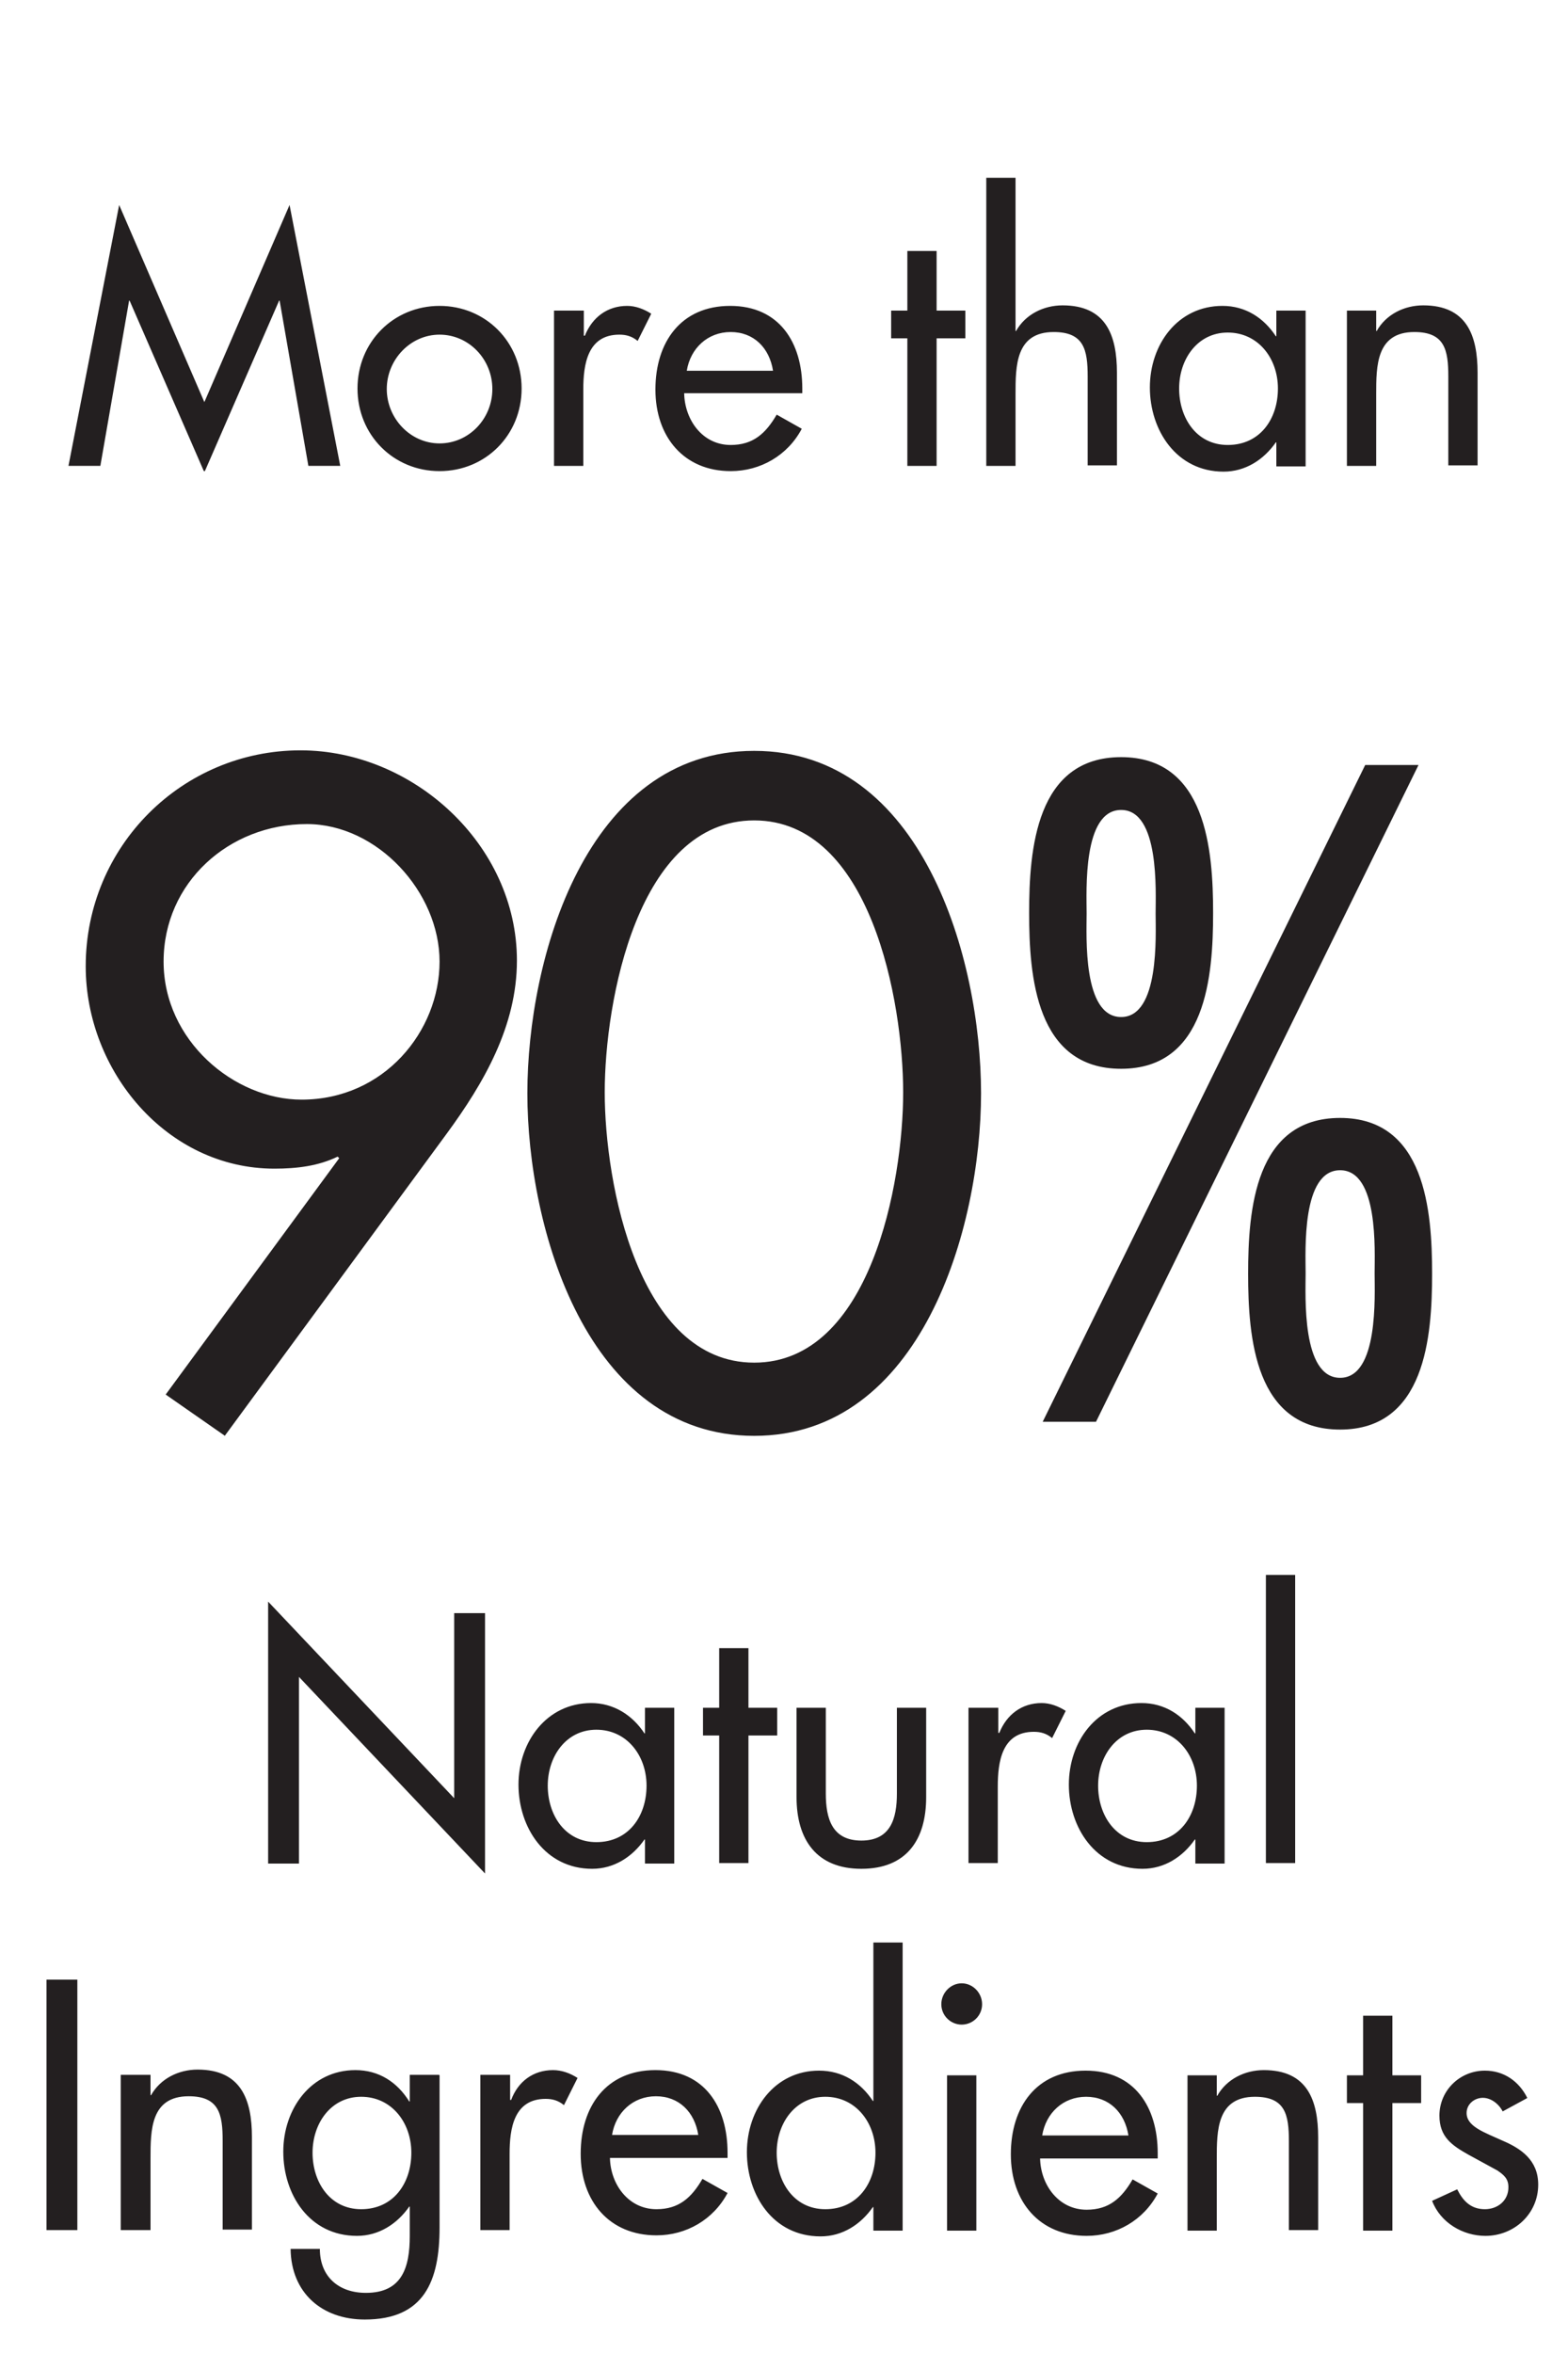 <?xml version="1.0" encoding="UTF-8" standalone="no"?>
<svg
   viewBox="0 0 30 45"
   version="1.1"
   id="svg6"
   sodipodi:docname="90_percent.svg"
   inkscape:version="1.3.2 (1:1.3.2+202311252150+091e20ef0f)"
   xmlns:inkscape="http://www.inkscape.org/namespaces/inkscape"
   xmlns:sodipodi="http://sodipodi.sourceforge.net/DTD/sodipodi-0.dtd"
   xmlns="http://www.w3.org/2000/svg"
   xmlns:svg="http://www.w3.org/2000/svg">
  <defs
     id="defs6" />
  <sodipodi:namedview
     id="namedview6"
     pagecolor="#ffffff"
     bordercolor="#000000"
     borderopacity="0.25"
     inkscape:showpageshadow="2"
     inkscape:pageopacity="0.0"
     inkscape:pagecheckerboard="0"
     inkscape:deskcolor="#d1d1d1"
     inkscape:zoom="17.866667"
     inkscape:cx="15"
     inkscape:cy="22.5"
     inkscape:window-width="1920"
     inkscape:window-height="1008"
     inkscape:window-x="2560"
     inkscape:window-y="0"
     inkscape:window-maximized="1"
     inkscape:current-layer="svg6" />
  <clipPath
     id="a">
    <path
       d="m0 0h30v45h-30z"
       id="path1" />
  </clipPath>
  <g
     clip-path="url(#a)"
     fill="#231f20"
     id="g6">
    <path
       d="m29.22 40.12c-.16-.32-.45-.52-.81-.52-.48 0-.87.38-.87.86 0 .41.24.57.56.75l.55.3c.13.09.21.16.21.32 0 .26-.21.42-.45.42-.27 0-.42-.16-.53-.38l-.48.22c.16.42.59.67 1.02.67.55 0 1.01-.42 1.01-.98 0-.47-.33-.69-.68-.84-.35-.16-.69-.27-.69-.53 0-.17.15-.29.31-.29s.31.12.38.26l.46-.25zm-2.58.1h.55v-.53h-.55v-1.14h-.56v1.14h-.31v.53h.31v2.44h.56zm-3.36-.53h-.56v2.97h.56v-1.37c0-.54 0-1.19.73-1.19.58 0 .65.34.65.85v1.7h.56v-1.77c0-.72-.21-1.29-1.04-1.29-.36 0-.71.17-.89.49h-.01v-.4zm-3.34 1.15c.07-.43.4-.74.84-.74s.74.3.81.74zm2.21.43v-.09c0-.88-.44-1.58-1.38-1.58s-1.43.69-1.43 1.6.55 1.56 1.45 1.56c.57 0 1.09-.3 1.36-.81l-.48-.27c-.21.36-.45.58-.88.58-.54 0-.88-.48-.89-.98h2.25zm-3.75-3.34c-.21 0-.39.18-.39.4s.18.39.39.39.39-.17.39-.39-.18-.4-.39-.4m.28 1.76h-.56v2.97h.56zm-1.97 2.97h.56v-5.51h-.56v3.03h-.01c-.23-.35-.58-.58-1.03-.58-.85 0-1.38.74-1.38 1.56s.5 1.61 1.41 1.61c.42 0 .77-.23 1-.56h.01v.46zm-.92-.41c-.6 0-.93-.52-.93-1.08s.35-1.07.93-1.07.96.49.96 1.07-.34 1.08-.96 1.08m-4.08-1.42c.07-.43.4-.74.84-.74s.74.3.81.74zm2.21.43v-.09c0-.88-.44-1.58-1.38-1.58s-1.43.69-1.43 1.6.55 1.56 1.45 1.56c.57 0 1.09-.3 1.36-.81l-.48-.27c-.21.36-.45.58-.88.58-.54 0-.88-.48-.89-.98h2.25zm-4.17-1.58h-.56v2.97h.56v-1.46c0-.48.08-1.05.69-1.05.13 0 .24.03.35.12l.26-.52c-.14-.09-.3-.15-.47-.15-.38 0-.67.22-.8.57h-.02v-.48zm-1.35 0h-.56v.51h-.01c-.23-.37-.58-.6-1.03-.6-.85 0-1.38.74-1.38 1.56s.5 1.61 1.41 1.61c.42 0 .77-.23 1-.56h.01v.56c0 .61-.15 1.09-.84 1.09-.52 0-.88-.31-.88-.84h-.56c.01.84.6 1.35 1.42 1.35 1.14 0 1.43-.74 1.43-1.76v-2.91zm-1.49 2.57c-.6 0-.93-.52-.93-1.08s.35-1.07.93-1.07.96.49.96 1.07-.34 1.08-.96 1.08m-4.03-2.57h-.57v2.97h.57v-1.37c0-.54 0-1.19.73-1.19.58 0 .65.34.65.85v1.7h.56v-1.77c0-.72-.21-1.29-1.04-1.29-.36 0-.71.17-.89.49h-.01v-.4zm-1.4-1.82h-.59v4.79h.59v-4.79z"
       id="path3" />
    <path
       d="m24.78 30.12h-.56v5.51h.56zm-1.35 2.54h-.56v.49h-.01c-.23-.35-.58-.58-1.02-.58-.86 0-1.39.74-1.39 1.56s.51 1.61 1.41 1.61c.42 0 .77-.23 1-.56h.01v.46h.56v-2.97zm-1.49 2.57c-.6 0-.93-.52-.93-1.08s.35-1.07.93-1.07.96.49.96 1.07-.34 1.08-.96 1.08m-2.85-2.57h-.56v2.97h.56v-1.46c0-.48.08-1.05.69-1.05.13 0 .24.03.35.12l.26-.52c-.14-.09-.3-.15-.46-.15-.38 0-.67.22-.81.57h-.02v-.48zm-3.85 0v1.71c0 .81.38 1.37 1.24 1.37s1.24-.55 1.24-1.37v-1.71h-.56v1.64c0 .48-.12.9-.68.9s-.68-.42-.68-.9v-1.64zm-.92.53h.55v-.53h-.55v-1.14h-.56v1.14h-.31v.53h.31v2.44h.56zm-1.42-.53h-.56v.49h-.01c-.23-.35-.59-.58-1.02-.58-.85 0-1.39.74-1.39 1.56s.51 1.61 1.41 1.61c.42 0 .77-.23 1-.56h.01v.46h.56v-2.97zm-1.49 2.57c-.6 0-.93-.52-.93-1.08s.35-1.07.93-1.07.96.49.96 1.07-.34 1.08-.96 1.08m-6.28.41h.59v-3.57l3.56 3.76v-4.98h-.59v3.54l-3.56-3.76v5.02z"
       id="path4" />
    <path
       d="m26.12 14.63-6.17 12.56h1.02l6.17-12.56zm-.48 7.75c.74 0 .66 1.55.66 1.97s.08 2-.66 2-.66-1.57-.66-2-.08-1.97.66-1.97m0-1c-1.63 0-1.76 1.76-1.76 2.98s.13 2.98 1.76 2.98 1.76-1.78 1.76-2.98-.13-2.98-1.76-2.98m-4.19-1.93c-.74 0-.66-1.55-.66-1.98s-.08-1.98.66-1.98.66 1.57.66 1.98.08 1.98-.66 1.98m0-4.97c-1.63 0-1.76 1.77-1.76 2.98s.13 2.98 1.76 2.98 1.76-1.78 1.76-2.98-.13-2.98-1.76-2.98m-7.02 1.21c2.23 0 2.85 3.47 2.85 5.2s-.63 5.17-2.85 5.17-2.86-3.43-2.86-5.17.63-5.2 2.86-5.2m0 11.77c3.2 0 4.34-3.98 4.34-6.55s-1.12-6.55-4.34-6.55-4.34 3.97-4.34 6.55 1.14 6.55 4.34 6.55m-8.66-6.43c-1.29 0-2.64-1.13-2.64-2.64s1.25-2.63 2.74-2.63c1.35 0 2.54 1.3 2.54 2.63s-1.06 2.64-2.64 2.64m-1.47 6.43 4.24-5.77c.72-.98 1.35-2.07 1.35-3.32 0-2.22-1.99-4.02-4.14-4.02-2.26 0-4.11 1.83-4.11 4.13 0 2 1.55 3.87 3.61 3.87.43 0 .84-.05 1.21-.23l.03.03-3.32 4.52 1.12.78z"
       id="path5" />
    <path
       d="m26.33 5.94h-.56v2.97h.56v-1.37c0-.54 0-1.19.73-1.19.58 0 .65.34.65.85v1.7h.56v-1.77c0-.72-.21-1.29-1.04-1.29-.36 0-.71.17-.89.49h-.01v-.4zm-1.35 0h-.56v.49h-.01c-.23-.35-.58-.58-1.02-.58-.86 0-1.39.74-1.39 1.56s.51 1.61 1.41 1.61c.42 0 .77-.23 1-.56h.01v.46h.56v-2.97zm-1.49 2.57c-.6 0-.93-.52-.93-1.08s.35-1.07.93-1.07.96.49.96 1.07-.34 1.08-.96 1.08m-4.62-5.11v5.51h.56v-1.37c0-.54 0-1.19.73-1.19.58 0 .65.34.65.85v1.7h.56v-1.77c0-.72-.21-1.29-1.04-1.29-.36 0-.71.17-.89.49h-.01v-2.93zm-.95 3.07h.55v-.53h-.55v-1.14h-.56v1.14h-.31v.53h.31v2.44h.56zm-4.78.62c.07-.43.4-.74.84-.74s.74.3.81.74zm2.21.43v-.09c0-.88-.44-1.58-1.38-1.58s-1.43.69-1.43 1.6.55 1.56 1.44 1.56c.57 0 1.09-.3 1.36-.81l-.48-.27c-.21.36-.45.58-.88.58-.54 0-.88-.48-.89-.99h2.24zm-4.19-1.58h-.56v2.97h.56v-1.46c0-.48.08-1.05.69-1.05.13 0 .24.03.35.12l.26-.52c-.14-.09-.3-.15-.46-.15-.38 0-.67.22-.81.57h-.02v-.48zm-2.75.46c.56 0 1.01.47 1.01 1.04s-.45 1.04-1.01 1.04-1.01-.48-1.01-1.04.45-1.04 1.01-1.04m0-.55c-.88 0-1.57.69-1.57 1.58s.69 1.58 1.57 1.58 1.57-.69 1.57-1.58-.69-1.58-1.57-1.58m-4.49 3.16 1.42-3.26h.01l.55 3.16h.61l-.97-4.99-1.63 3.77-1.63-3.77-.97 4.99h.61l.55-3.16h.01l1.42 3.26z"
       id="path6" />
  </g>
</svg>
